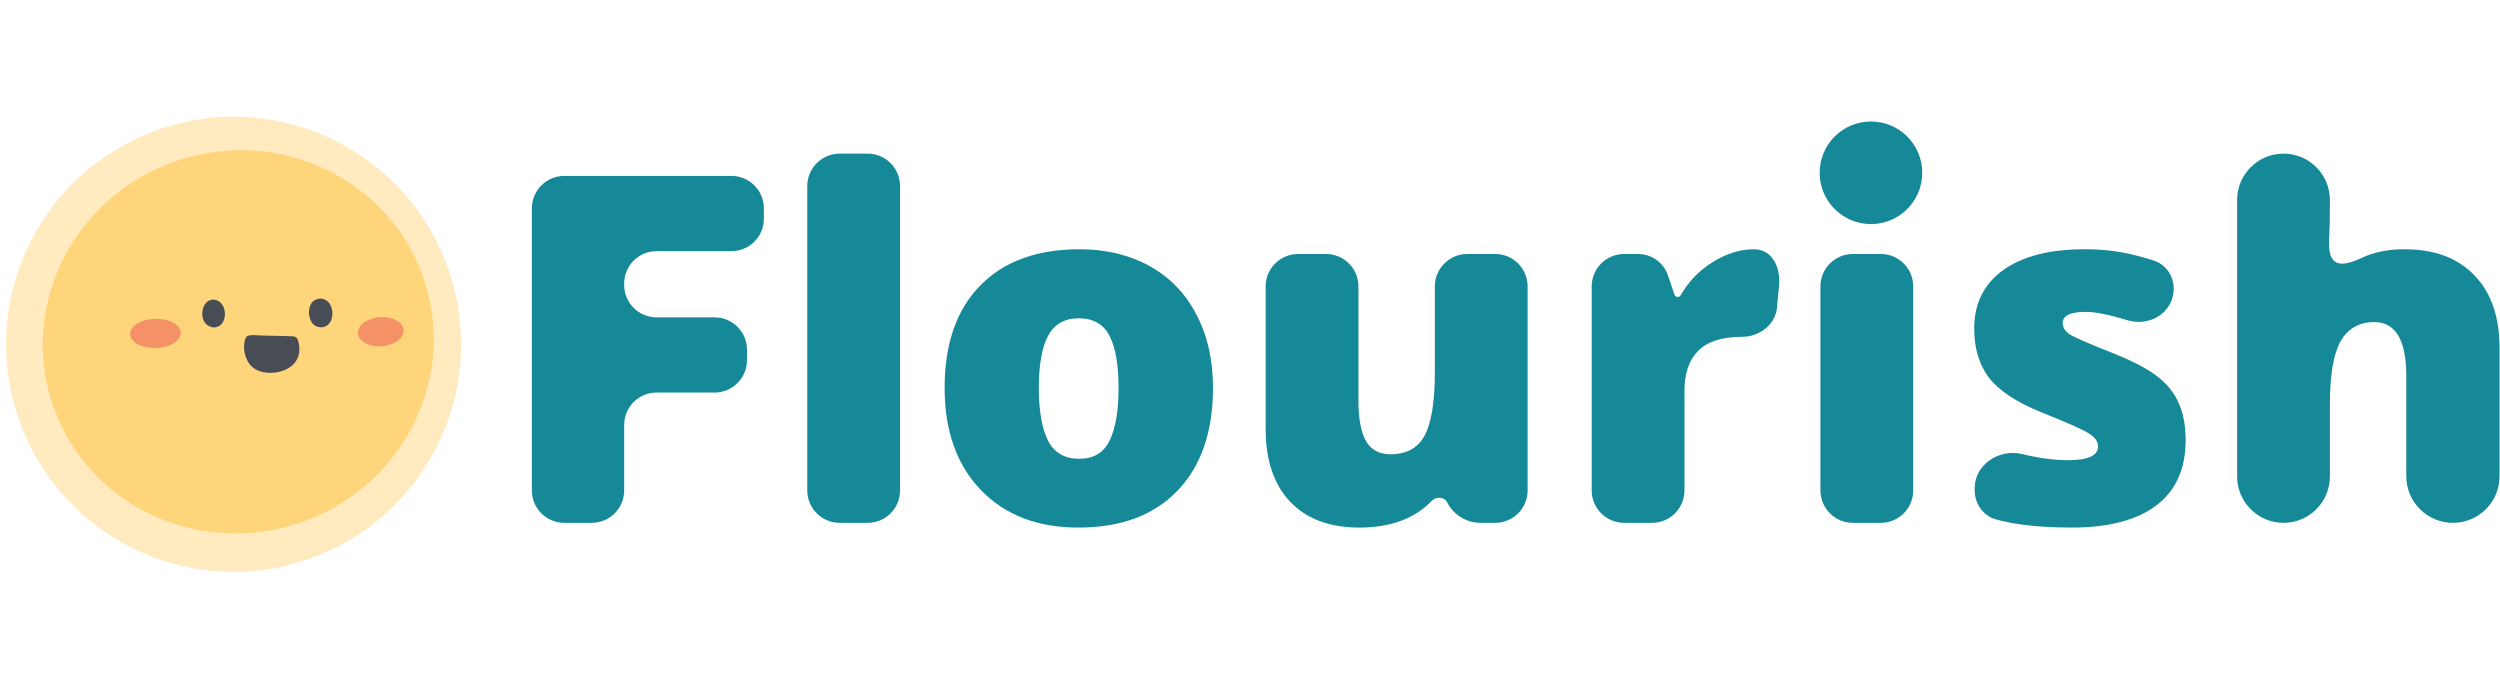 <svg width="926" height="256" viewBox="0 0 926 256" fill="none" xmlns="http://www.w3.org/2000/svg">
<g clip-path="url(#clip0_125_412)">
<path d="M231.189 181.658C231.189 188.286 225.817 193.658 219.189 193.658H209C202.373 193.658 197 188.286 197 181.658V77.162C197 70.535 202.373 65.162 209 65.162H270.938C277.565 65.162 282.938 70.535 282.938 77.162V81.024C282.938 87.651 277.565 93.024 270.938 93.024H243.189C236.562 93.024 231.189 98.396 231.189 105.024V105.545C231.189 112.172 236.562 117.545 243.189 117.545H264.686C271.313 117.545 276.686 122.918 276.686 129.545V133.406C276.686 140.034 271.313 145.406 264.686 145.406H243.189C236.562 145.406 231.189 150.779 231.189 157.406V181.658Z" fill="#168999"/>
<path d="M333.375 181.658C333.375 188.286 328.002 193.658 321.375 193.658H311.01C304.382 193.658 299.01 188.286 299.01 181.658V68.9C299.01 62.273 304.382 56.901 311.01 56.901H321.375C328.002 56.901 333.375 62.273 333.375 68.9V181.658Z" fill="#168999"/>
<path d="M449.291 143.649C449.291 159.938 444.896 172.652 436.107 181.793C427.377 190.875 415.131 195.416 399.369 195.416C384.252 195.416 372.211 190.758 363.246 181.442C354.34 172.125 349.887 159.527 349.887 143.649C349.887 127.418 354.252 114.82 362.982 105.856C371.771 96.832 384.076 92.32 399.896 92.32C409.682 92.32 418.324 94.4 425.824 98.561C433.324 102.721 439.096 108.697 443.139 116.49C447.24 124.225 449.291 133.277 449.291 143.649ZM384.779 143.649C384.779 152.203 385.922 158.736 388.207 163.248C390.492 167.701 394.33 169.928 399.721 169.928C405.053 169.928 408.803 167.701 410.971 163.248C413.197 158.736 414.311 152.203 414.311 143.649C414.311 135.152 413.197 128.736 410.971 124.401C408.744 120.065 404.936 117.897 399.545 117.897C394.271 117.897 390.492 120.065 388.207 124.401C385.922 128.678 384.779 135.094 384.779 143.649Z" fill="#168999"/>
<path d="M548.395 193.658C543.185 193.658 538.415 190.738 536.046 186.098C534.958 183.968 531.907 183.813 530.264 185.551C527.854 188.099 524.945 190.186 521.537 191.813C516.439 194.215 510.434 195.416 503.52 195.416C492.562 195.416 484.037 192.252 477.943 185.924C471.85 179.537 468.803 170.543 468.803 158.942V106.078C468.803 99.451 474.175 94.078 480.803 94.078H491.168C497.795 94.078 503.168 99.451 503.168 106.078V148.483C503.168 154.986 504.076 159.908 505.893 163.248C507.768 166.588 510.814 168.258 515.033 168.258C520.951 168.258 525.17 165.943 527.689 161.315C530.209 156.627 531.469 148.746 531.469 137.672V106.078C531.469 99.451 536.841 94.078 543.469 94.078H553.834C560.461 94.078 565.834 99.451 565.834 106.078V181.658C565.834 188.286 560.461 193.658 553.834 193.658H548.395Z" fill="#168999"/>
<path d="M649.682 92.32C656.477 92.32 659.6 99.077 658.958 105.843L658.175 114.096C657.591 120.258 651.565 124.752 645.375 124.752C637.875 124.752 632.426 126.481 629.027 129.938C625.629 133.336 623.93 138.258 623.93 144.703V181.658C623.93 188.286 618.557 193.658 611.93 193.658H601.564C594.937 193.658 589.564 188.286 589.564 181.658V106.078C589.564 99.451 594.937 94.078 601.564 94.078H606.747C611.763 94.078 616.219 97.279 617.821 102.032L620.21 109.12C620.384 109.638 620.87 109.986 621.416 109.986C621.882 109.986 622.309 109.731 622.54 109.326C625.38 104.357 629.242 100.329 634.125 97.242C639.281 93.961 644.467 92.32 649.682 92.32Z" fill="#168999"/>
<path d="M708.656 181.658C708.656 188.286 703.284 193.658 696.656 193.658H686.291C679.664 193.658 674.291 188.286 674.291 181.658V106.078C674.291 99.451 679.664 94.078 686.291 94.078H696.656C703.284 94.078 708.656 99.451 708.656 106.078V181.658Z" fill="#168999"/>
<path d="M809.555 163.072C809.555 173.736 805.922 181.793 798.656 187.242C791.391 192.692 780.961 195.416 767.367 195.416C759.984 195.416 753.568 195.006 748.119 194.186C745.235 193.783 742.319 193.191 739.37 192.41C734.52 191.127 731.42 186.55 731.42 181.533V180.752C731.42 172.089 740.488 166.142 748.91 168.17C755.297 169.693 760.98 170.455 765.961 170.455C773.402 170.455 777.123 168.756 777.123 165.358C777.123 163.6 776.068 162.047 773.959 160.699C771.908 159.293 765.873 156.598 755.854 152.613C746.713 148.863 740.326 144.615 736.693 139.869C733.061 135.065 731.244 129 731.244 121.676C731.244 112.418 734.818 105.211 741.967 100.055C749.115 94.899 759.223 92.32 772.289 92.32C778.852 92.32 785.004 93.053 790.746 94.518C793.065 95.08 795.416 95.749 797.8 96.527C804.007 98.551 806.737 105.577 804.205 111.595C801.596 117.798 794.397 120.579 787.965 118.601C786.969 118.295 785.962 118.001 784.945 117.721C779.848 116.256 775.688 115.524 772.465 115.524C766.84 115.524 764.027 116.901 764.027 119.654C764.027 121.354 764.994 122.818 766.928 124.049C768.92 125.221 774.604 127.652 783.979 131.344C790.951 134.215 796.137 137.027 799.535 139.781C802.992 142.535 805.512 145.787 807.094 149.537C808.734 153.229 809.555 157.74 809.555 163.072Z" fill="#168999"/>
<path d="M891.293 176.388V139.342C891.293 125.983 887.338 119.303 879.428 119.303C873.803 119.303 869.643 121.676 866.947 126.422C864.311 131.109 862.992 138.932 862.992 149.889V176.476C862.992 185.965 855.299 193.658 845.81 193.658C836.32 193.658 828.627 185.965 828.627 176.476V74.083C828.627 64.593 836.32 56.901 845.81 56.901C855.299 56.901 862.992 64.593 862.992 74.083V76.324C862.992 80.293 862.897 84.511 862.706 88.981C862.305 98.36 866.354 99.46 874.857 95.484C879.369 93.375 884.613 92.32 890.59 92.32C901.723 92.32 910.365 95.543 916.518 101.988C922.729 108.375 925.834 117.34 925.834 128.883V176.388C925.834 185.926 918.102 193.658 908.563 193.658C899.025 193.658 891.293 185.926 891.293 176.388Z" fill="#168999"/>
<path d="M712 64C712 74.493 703.493 83 693 83C682.507 83 674 74.493 674 64C674 53.507 682.507 45 693 45C703.493 45 712 53.507 712 64Z" fill="#168999"/>
<circle opacity="0.6" cx="86.539" cy="127.539" r="84.277" transform="rotate(-18.366 86.539 127.539)" fill="#FFDD95"/>
<ellipse cx="88.24" cy="126.629" rx="72.572" ry="70.816" transform="rotate(-18.366 88.24 126.629)" fill="#FFD57C"/>
<path d="M77.322 120.75C73.352 118.724 74.566 111.113 78.88 110.98C81.284 110.906 83.164 113.043 83.302 116.006C83.441 118.969 81.767 121.215 79.364 121.289C78.852 121.305 77.934 121.062 77.322 120.75Z" fill="#474C55"/>
<path d="M116.938 120.75C113.859 119.26 113.561 112.896 116.492 111.221C119.634 109.425 122.919 111.691 123.111 115.788C123.303 119.885 120.24 122.347 116.938 120.75Z" fill="#474C55"/>
<path d="M99.227 124.337C95.161 124.337 93.196 123.753 91.567 124.507C91.459 124.557 91.364 124.629 91.293 124.724C89.73 126.803 89.805 134.177 94.876 136.926C100.632 140.045 113.722 137.164 110.343 125.901C110.107 125.116 109.36 124.609 108.541 124.583C106.268 124.511 102.704 124.337 99.227 124.337Z" fill="#474C55"/>
<ellipse cx="9.39" cy="5.399" rx="9.39" ry="5.399" transform="matrix(1 -0.028 0.031 1 48.006 118.358)" fill="#F59166"/>
<ellipse cx="8.456" cy="5.396" rx="8.456" ry="5.396" transform="matrix(0.997 -0.083 0.093 0.996 132.113 118.199)" fill="#F59166"/>
</g>
<defs>
<clipPath id="clip0_125_412">
<rect width="926" height="256" fill="white"/>
</clipPath>
</defs>
</svg>
